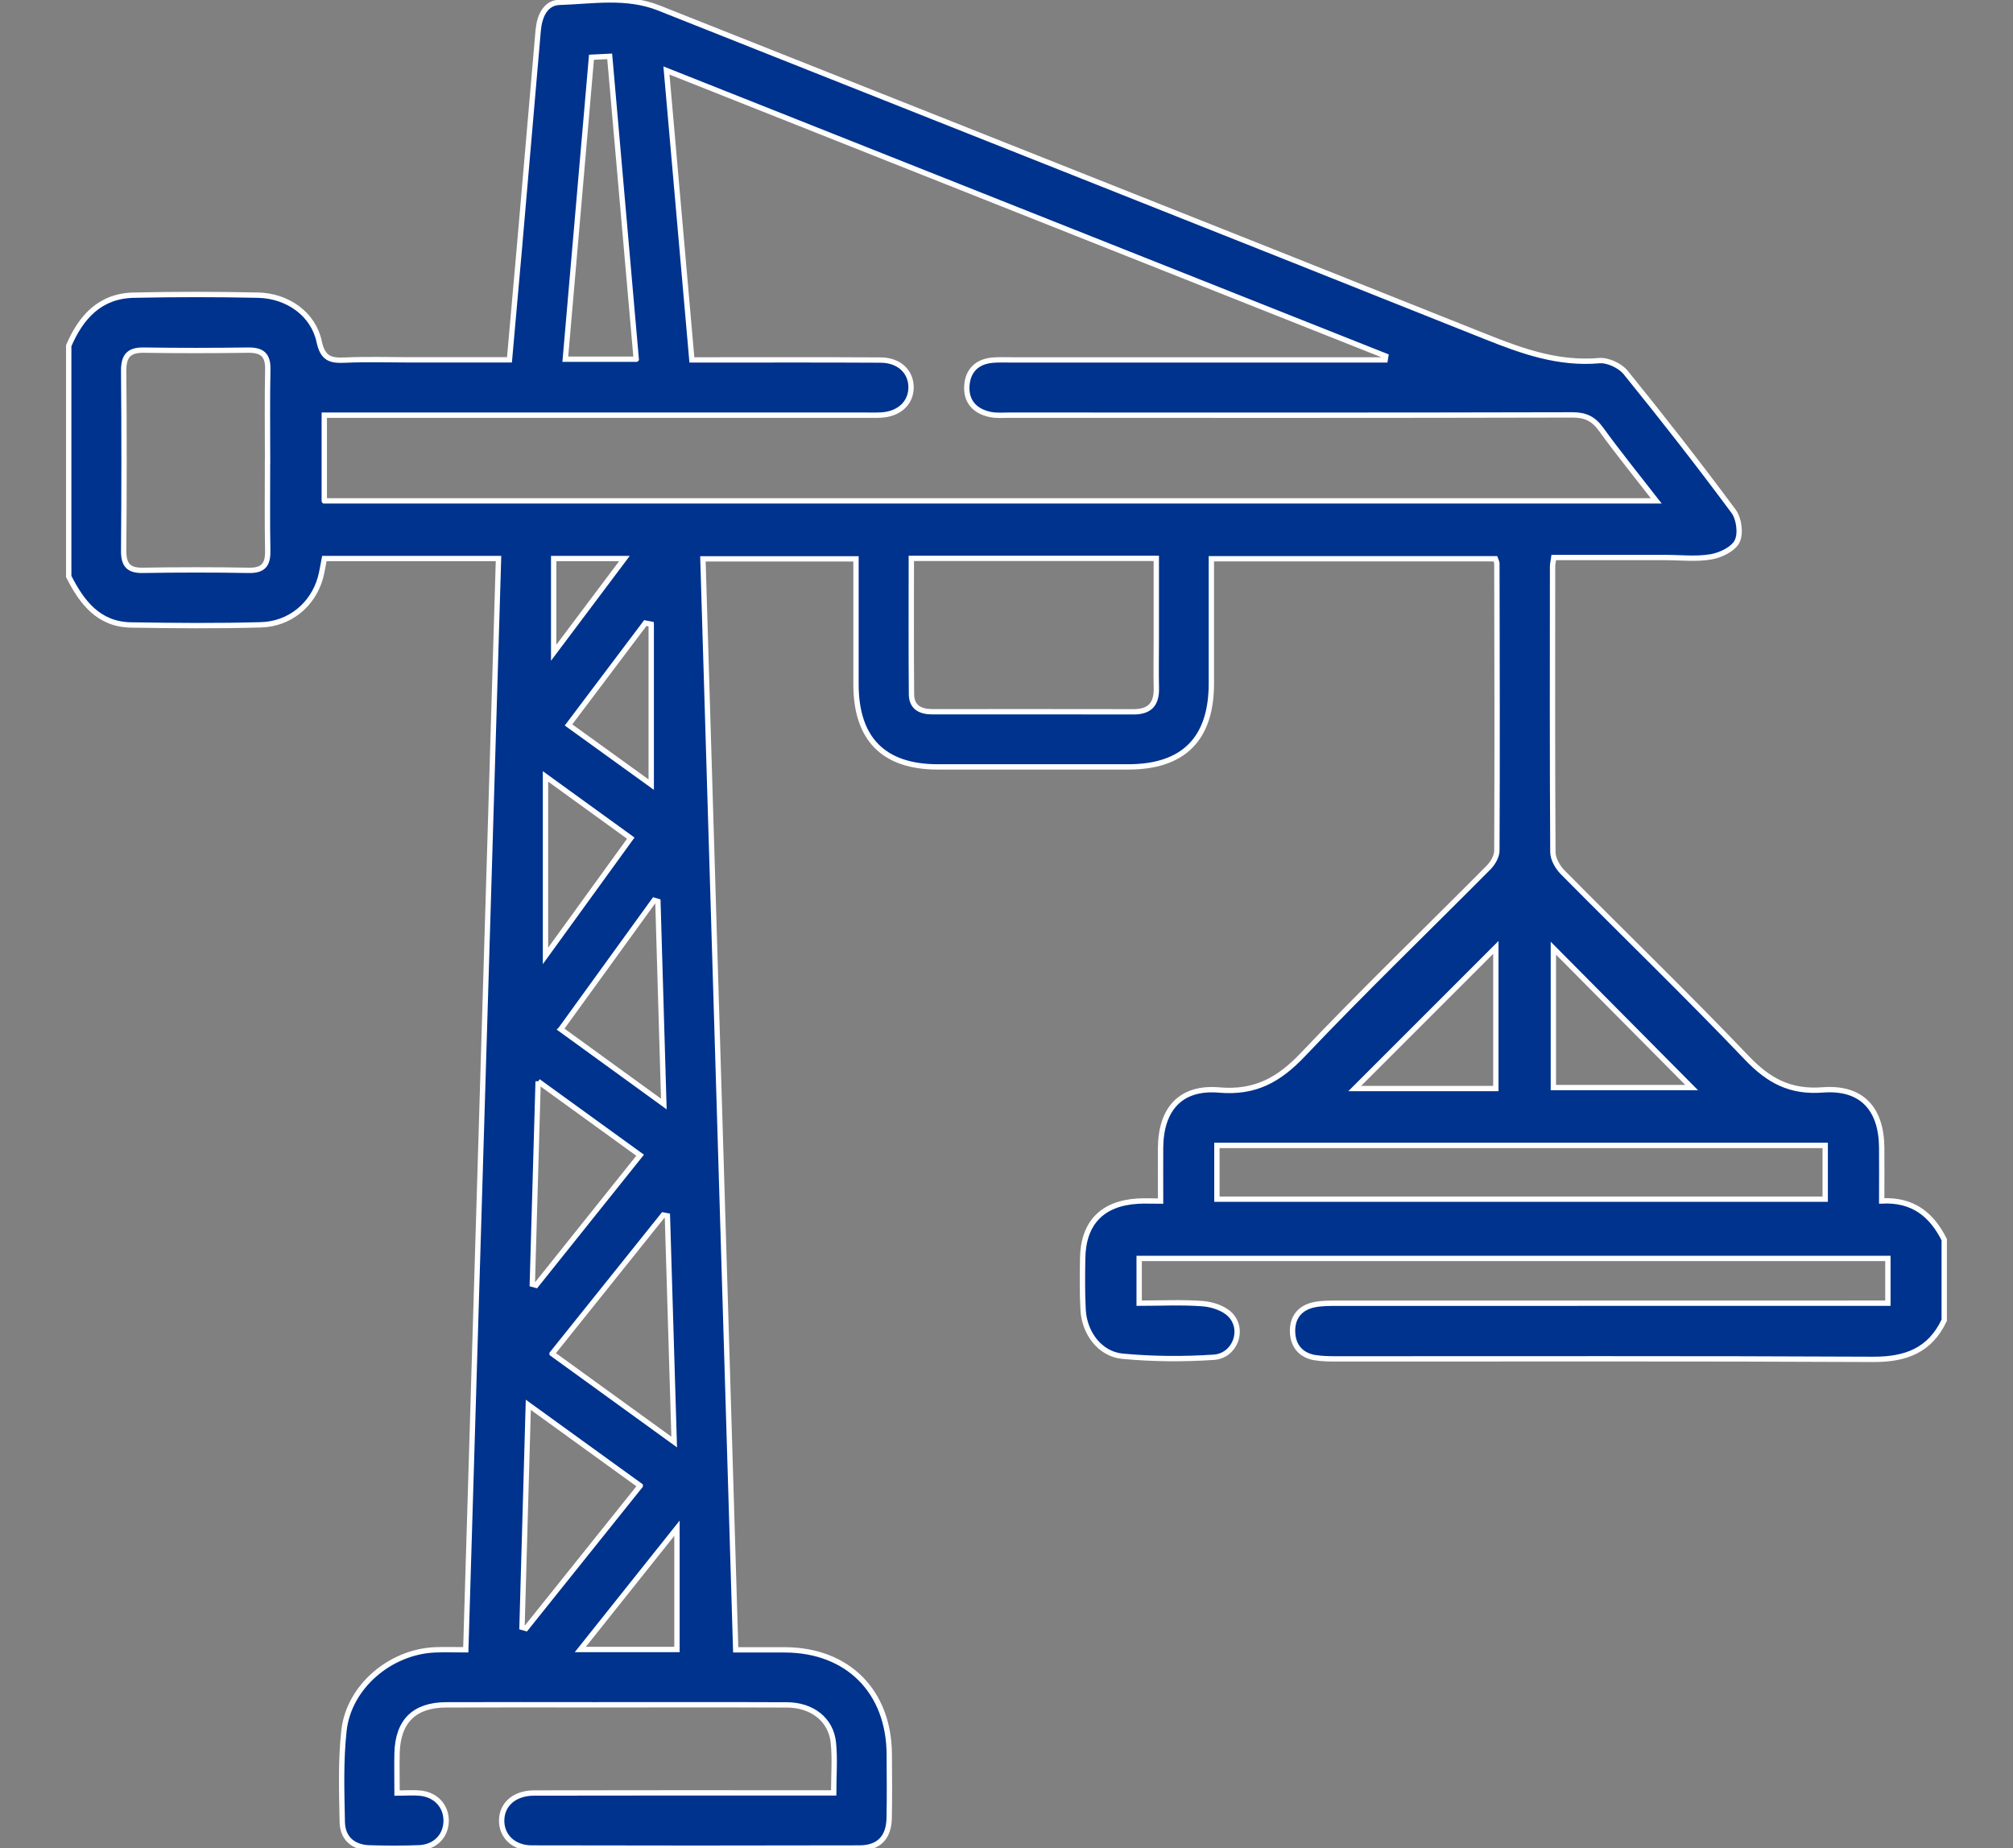 <?xml version="1.0" encoding="UTF-8"?><svg id="Layer_1" xmlns="http://www.w3.org/2000/svg" viewBox="0 0 376.99 346.15"><rect x="0" y="0" width="376.99" height="346.15" fill="#808080" stroke="none"/><defs><style>.cls-1{fill:#00338d;stroke:#fff;stroke-miterlimit:10;}</style></defs><path class="cls-1" d="m364.11,247.24c-2.67,5.67-7.23,7.36-13.32,7.33-33.38-.17-66.76-.08-100.14-.09-1.48,0-2.99,0-4.44-.24-2.58-.45-4.04-2.19-4.14-4.74-.11-2.73,1.33-4.6,4.04-5.16,1.43-.3,2.95-.28,4.43-.28,32.92-.01,65.84-.01,98.77-.01h4.25v-8.38h-140.22v8.38c4.02,0,8-.21,11.93.09,1.78.14,3.93.85,5.12,2.07,2.73,2.81.9,7.71-3.1,7.97-5.67.37-11.43.34-17.09-.2-4.2-.4-7.13-4.34-7.36-8.71-.17-3.19-.13-6.4-.08-9.6.1-6.65,3.66-10.33,10.31-10.73,1.25-.08,2.5-.01,4.28-.01,0-3.47-.02-6.73,0-9.98.06-7.27,3.78-11.45,10.98-10.82,6.72.58,11.18-1.9,15.67-6.63,11.33-11.94,23.19-23.36,34.79-35.05.78-.79,1.53-2.07,1.54-3.12.08-17.95.04-35.9,0-53.85,0-.21-.14-.41-.29-.84h-53.18c0,7.88,0,15.63,0,23.37,0,10.37-5.23,15.61-15.57,15.61-11.89,0-23.78,0-35.67,0-10.13,0-15.31-5.23-15.31-15.46,0-7.75,0-15.51,0-23.5h-28.67c2.04,67.93,4.09,135.86,6.14,204.31,3.16,0,6.19,0,9.22,0,11.75.04,19.48,7.78,19.54,19.56.02,4,.07,8-.02,12-.08,3.59-1.95,5.54-5.54,5.55-20.46.05-40.92.05-61.39,0-3.41,0-5.67-2.22-5.64-5.16.03-3.02,2.4-5.13,6.07-5.14,17.38-.04,34.75-.02,52.13-.02,1.23,0,2.46,0,3.98,0,0-3.34.26-6.41-.06-9.43-.45-4.29-3.96-7.03-8.71-7.05-12-.05-24.01-.02-36.01-.02-9.26,0-18.52-.03-27.78.01-5.98.02-9.06,3.07-9.21,9.04-.06,2.37,0,4.74,0,7.48,1.71,0,3.06-.12,4.39.02,2.94.32,4.86,2.49,4.8,5.27-.06,2.76-2.06,4.83-5.06,4.96-3.08.13-6.17.1-9.26.02-3.1-.09-5.07-1.8-5.13-4.86-.11-5.71-.31-11.47.32-17.12.92-8.22,8.69-14.77,17.06-15.11,1.81-.07,3.63-.01,5.75-.01,2.05-68.26,4.09-136.2,6.13-204.36h-32.62c-.26,1.28-.42,2.51-.76,3.7-1.43,4.95-5.7,8.56-11.1,8.71-8.11.23-16.23.16-24.34.03-6.06-.1-9.21-4.21-11.67-9.08v-43.22c2.31-5.39,5.88-9.32,12.15-9.46,7.77-.17,15.55-.17,23.32,0,5.53.12,10.34,3.54,11.43,8.69.69,3.26,2.19,3.59,4.88,3.47,3.99-.18,8-.05,12-.05,6.15,0,12.3,0,18.76,0,.63-7.09,1.24-13.9,1.84-20.71,1.19-13.66,2.35-27.32,3.54-40.98.23-2.6,1.31-5.18,4.01-5.26,6.21-.2,12.5-1.36,18.62,1.07,51.64,20.53,103.31,40.96,154.92,61.58,6.86,2.74,13.58,5.11,21.15,4.45,1.61-.14,3.93.94,4.97,2.23,6.91,8.52,13.67,17.17,20.2,25.98,1.02,1.37,1.39,4.17.67,5.62-.72,1.46-3.08,2.6-4.89,2.91-2.78.48-5.69.13-8.55.13-6.94,0-13.88,0-20.9,0-.11.8-.23,1.23-.23,1.67-.01,17.83-.05,35.67.06,53.5,0,1.26.87,2.79,1.8,3.74,11.49,11.62,23.26,22.99,34.54,34.81,4.09,4.28,8.13,6.45,14.21,5.98,7.26-.56,10.97,3.52,11.03,10.78.03,3.26,0,6.52,0,10.01,5.94-.3,9.38,2.64,11.71,7.25v15.09ZM60.74,93.8h249.44c-3.69-4.75-7.14-9-10.35-13.43-1.42-1.96-2.94-2.68-5.39-2.67-35.1.09-70.19.06-105.29.05-1.26,0-2.55.12-3.76-.14-2.8-.6-4.5-2.42-4.32-5.33.17-2.85,1.89-4.58,4.83-4.83,1.14-.1,2.28-.05,3.43-.05,22.18,0,44.35,0,66.53,0h3.55c.04-.24.07-.48.11-.71-44.76-17.77-89.52-35.55-134.71-53.49,1.62,18.4,3.18,36.2,4.76,54.2,1.67,0,2.91,0,4.16,0,10.4,0,20.81-.03,31.21.03,3.43.02,5.67,2.15,5.68,5.09,0,2.95-2.23,5.03-5.64,5.21-1.03.05-2.06.02-3.09.02-32.35,0-64.7,0-97.06,0-1.33,0-2.67,0-4.1,0v16.04Zm109.93,10.79c0,8.59-.04,17.01.03,25.43.02,2.46,1.7,3.28,3.93,3.27,12.56,0,25.12-.02,37.68.01,3.07,0,4.32-1.5,4.25-4.46-.07-2.97-.01-5.94-.01-8.91,0-5.1,0-10.19,0-15.36h-45.88Zm57.23,119.98h113.92v-10.07h-113.92v10.07ZM50.11,86.33c0-5.72-.08-11.43.04-17.15.06-2.7-1.06-3.64-3.67-3.61-6.51.09-13.03.1-19.55,0-2.84-.05-3.79,1.14-3.77,3.91.1,11.2.09,22.41,0,33.61-.02,2.58.8,3.76,3.54,3.72,6.63-.11,13.26-.12,19.89,0,2.74.05,3.6-1.08,3.55-3.68-.11-5.6-.03-11.2-.04-16.8Zm53.29,167.17c7.63,5.53,14.94,10.82,22.86,16.55-.44-14.73-.86-28.54-1.27-42.36-.26-.05-.53-.1-.79-.15-6.83,8.52-13.66,17.05-20.8,25.96Zm15.75-186.24c-1.67-19.06-3.31-37.79-4.97-56.71-1.28.06-2.26.11-3.41.17-1.64,18.93-3.26,37.64-4.9,56.55h13.27Zm.75,210.98c-6.97-5.04-13.64-9.87-20.96-15.16-.41,14.49-.8,28.08-1.18,41.67l.74.21c7.04-8.79,14.09-17.59,21.4-26.72Zm160.24-74.39v-26.43c-8.65,8.65-17.7,17.69-26.43,26.43h26.43Zm10.77-.18h25.9c-8.52-8.59-17.29-17.42-25.9-26.1v26.1Zm-190.13-1.17c-.38,13.25-.74,25.62-1.09,38,.24.06.47.12.71.19,6.44-8.05,12.89-16.11,19.48-24.35-6.41-4.64-12.47-9.03-19.1-13.83Zm4.24-9.75c6.38,4.63,12.5,9.07,19.3,14-.39-13.26-.75-25.6-1.11-37.94-.24-.07-.48-.14-.71-.21-5.78,7.98-11.55,15.97-17.48,24.15Zm-2.86-13.74c5.29-7.31,10.55-14.56,15.97-22.05-5.13-3.71-10.06-7.28-15.97-11.56v33.6Zm19.8-62.11c-.37-.07-.74-.15-1.11-.22-4.75,6.31-9.51,12.61-14.38,19.08,5.46,3.94,10.55,7.61,15.49,11.18v-30.03Zm4.82,192v-22.71c-6.42,8.05-12.1,15.18-18.1,22.71h18.1Zm-23.09-186.66c4.57-6.09,8.75-11.65,13.25-17.64h-13.25v17.64Z"/></svg>